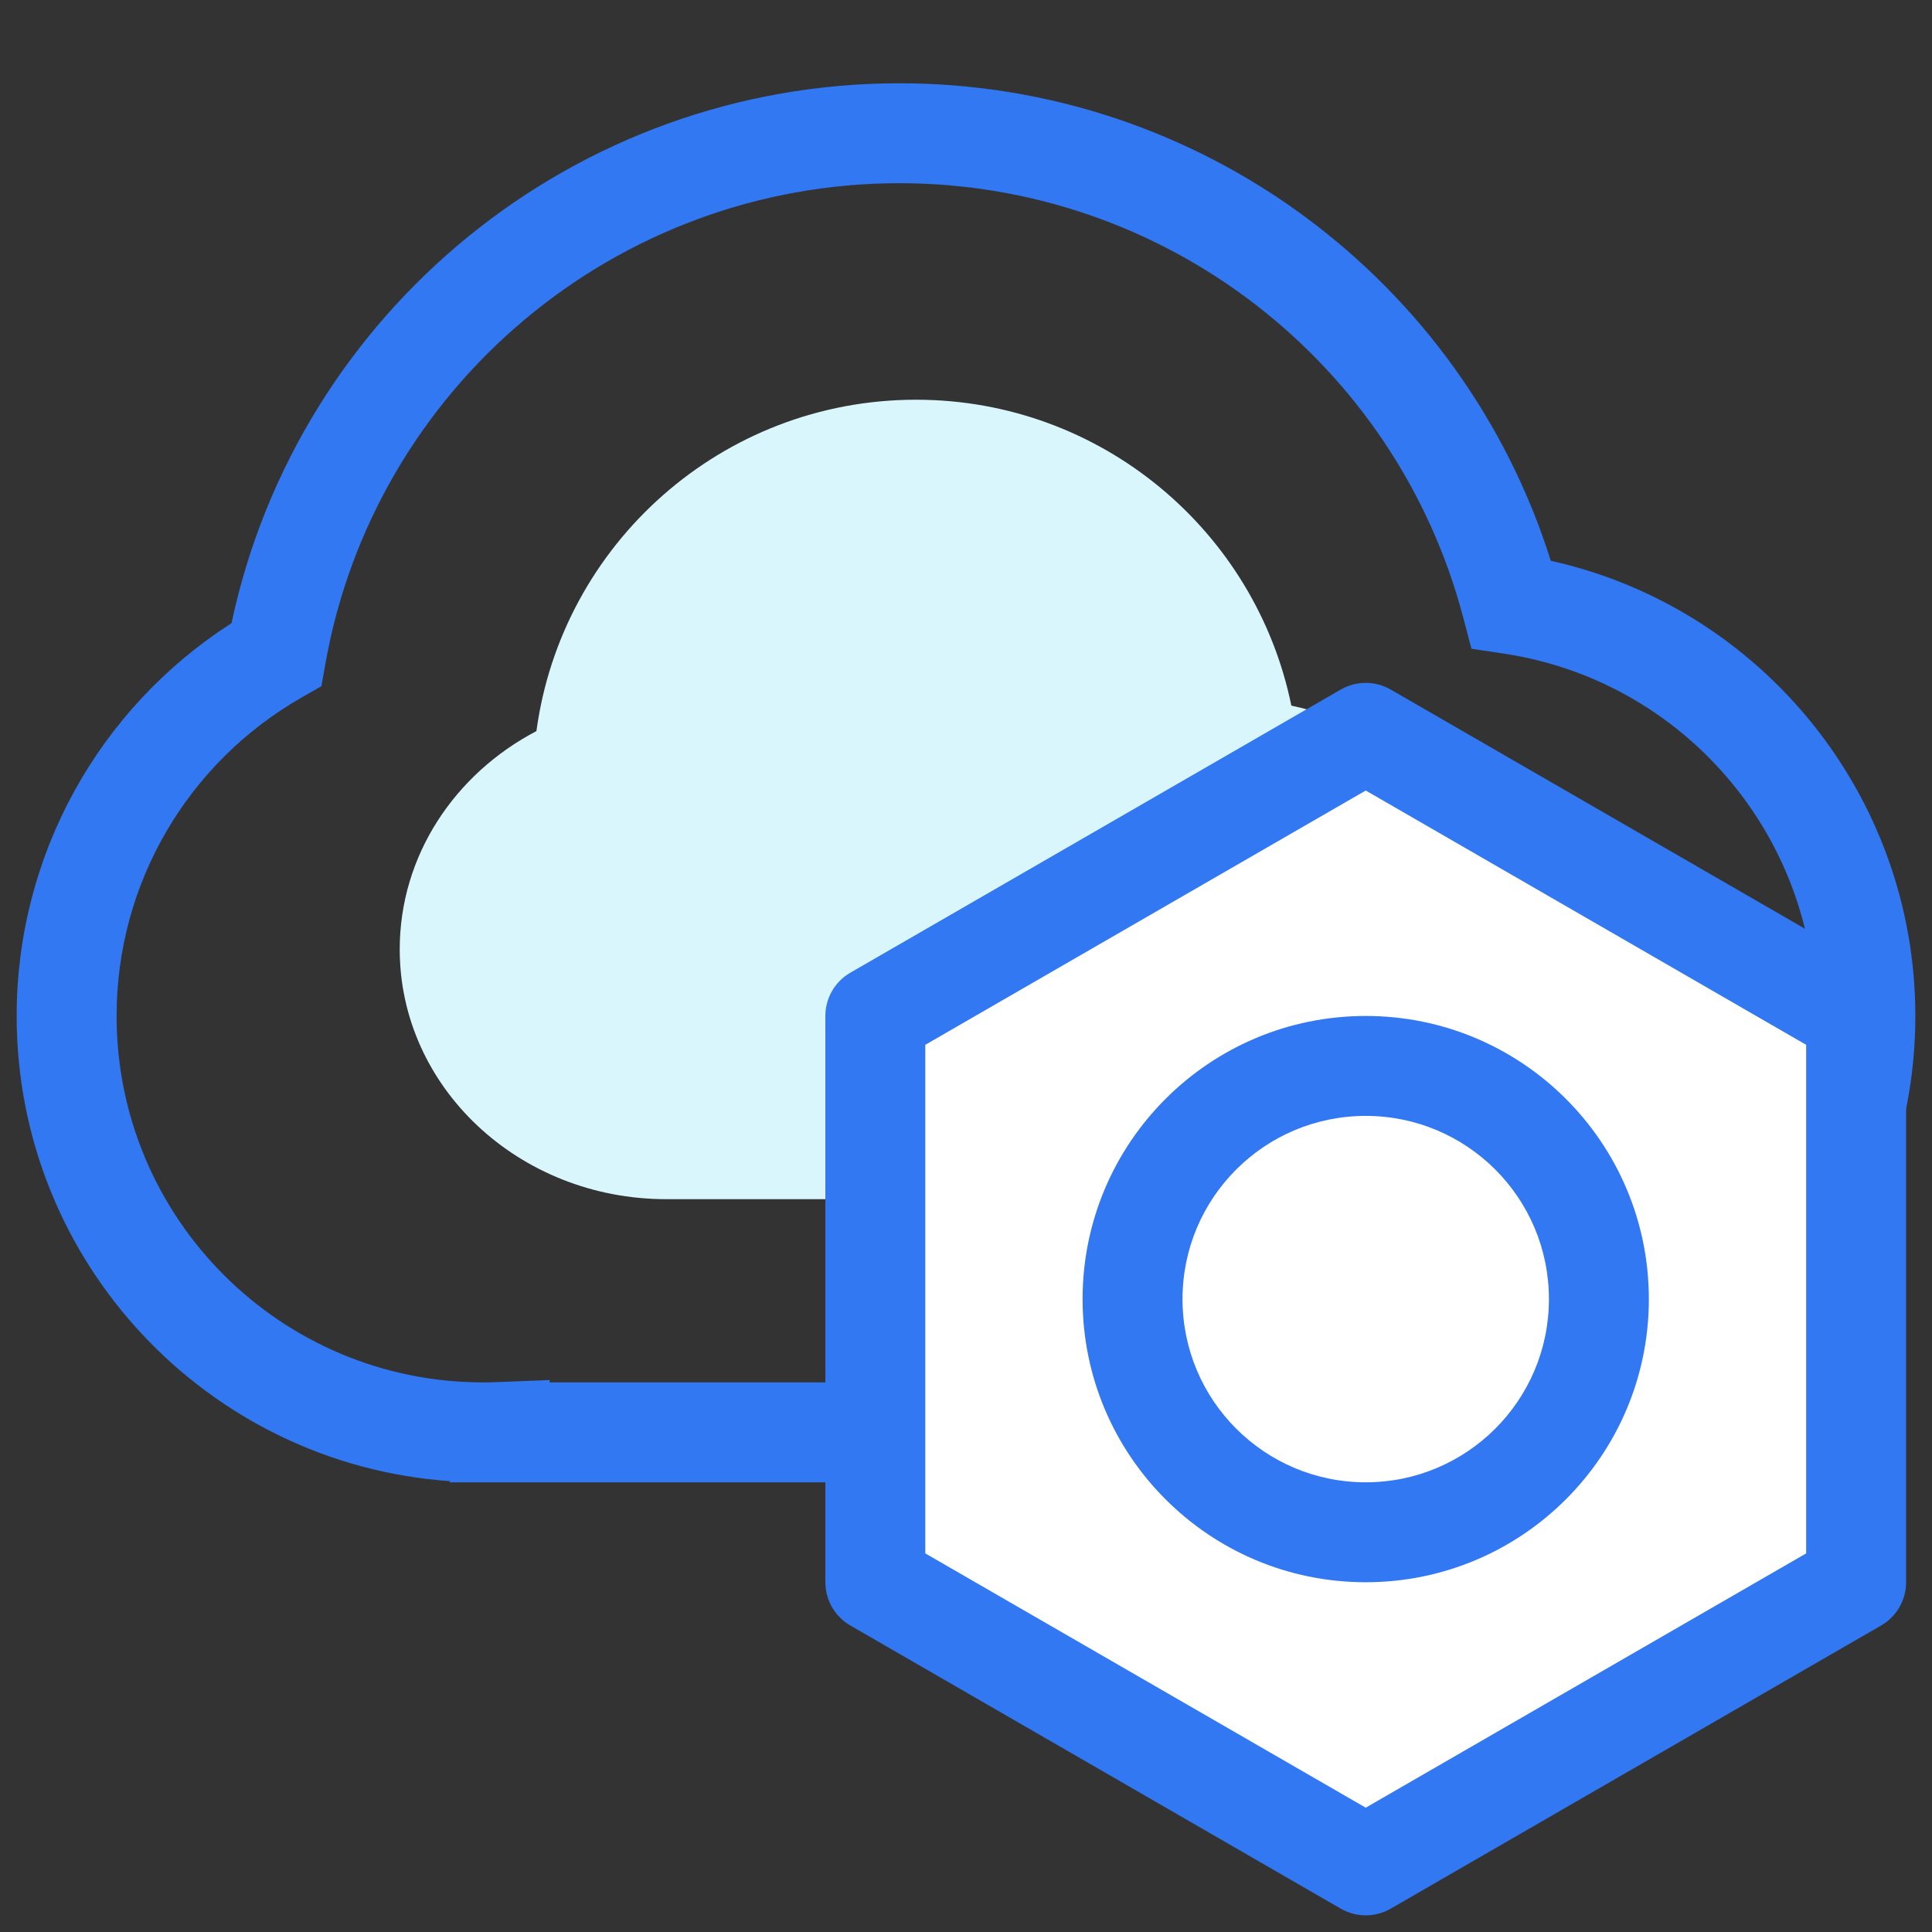 <?xml version="1.0" encoding="UTF-8"?>
<svg width="58px" height="58px" viewBox="0 0 58 58" version="1.1" xmlns="http://www.w3.org/2000/svg" xmlns:xlink="http://www.w3.org/1999/xlink">
    <rect x="0" y="0" width="58" height="58" fill="#333333" stroke="none"/>
    <!-- Generator: Sketch 53.2 (72643) - https://sketchapp.com -->
    <title>product_10</title>
    <desc>Created with Sketch.</desc>
    <g id="图标" stroke="none" stroke-width="1" fill="none" fill-rule="evenodd">
        <g id="产品" transform="translate(-346, -152)">
            <g id="Group-9" transform="translate(346, 152)">
                <g id="Group-35-Copy-5">
                    <rect id="Rectangle-Copy-63" stroke="#979797" fill="#D8D8D8" opacity="0" x="0.5" y="0.5" width="57" height="57"></rect>
                    <path d="M41.5,41.43 L43.059,41.491 C43.206,41.497 43.353,41.5 43.5,41.5 C49.575,41.5 54.5,36.575 54.5,30.5 C54.5,25.039 50.494,20.426 45.15,19.623 L44.174,19.476 L43.922,18.522 C41.912,10.905 34.993,5.5 27,5.5 C18.486,5.5 11.247,11.624 9.772,19.909 L9.649,20.599 L9.041,20.948 C5.641,22.896 3.5,26.51 3.5,30.5 C3.5,36.575 8.425,41.5 14.5,41.5 C14.647,41.5 14.794,41.497 14.941,41.491 L16.5,41.43 L16.5,41.5 L41.5,41.5 L41.5,41.43 Z M0.5,30.5 C0.5,25.663 2.975,21.256 6.95,18.708 C8.944,9.342 17.258,2.5 27,2.5 C36.038,2.5 43.902,8.398 46.556,16.835 C52.877,18.24 57.5,23.88 57.5,30.5 C57.5,37.896 51.765,43.952 44.5,44.465 L44.5,44.5 L13.5,44.5 L13.5,44.465 C6.235,43.952 0.5,37.896 0.5,30.5 Z" id="Combined-Shape" fill="#3178F2" fill-rule="nonzero"></path>
                    <path d="M20,36 C15.582,36 12,32.642 12,28.5 C12,25.684 13.655,23.23 16.104,21.948 C16.862,16.331 21.675,12 27.5,12 C33.058,12 37.695,15.943 38.767,21.183 C42.335,21.937 45,24.927 45,28.5 C45,32.642 41.418,36 37,36 L20,36 Z" id="Combined-Shape-Copy-3" fill="#DAF6FD"></path>
                    <polygon id="Polygon" fill="#FFFFFF" points="41 22 55.722 30.5 55.722 47.5 41 56 26.278 47.5 26.278 30.5"></polygon>
                    <path d="M27.778,31.366 L27.778,46.634 L41,54.268 L54.222,46.634 L54.222,31.366 L41,23.732 L27.778,31.366 Z M41.75,20.701 L56.472,29.201 C56.937,29.469 57.222,29.964 57.222,30.5 L57.222,47.5 C57.222,48.036 56.937,48.531 56.472,48.799 L41.75,57.299 C41.286,57.567 40.714,57.567 40.25,57.299 L25.528,48.799 C25.063,48.531 24.778,48.036 24.778,47.5 L24.778,30.5 C24.778,29.964 25.063,29.469 25.528,29.201 L40.25,20.701 C40.714,20.433 41.286,20.433 41.75,20.701 Z" id="Polygon-Copy-6" fill="#3178F2" fill-rule="nonzero"></path>
                    <path d="M41,47.5 C36.306,47.5 32.5,43.694 32.5,39 C32.5,34.306 36.306,30.5 41,30.5 C45.694,30.5 49.5,34.306 49.5,39 C49.5,43.694 45.694,47.5 41,47.5 Z M41,44.5 C44.038,44.5 46.5,42.038 46.5,39 C46.5,35.962 44.038,33.5 41,33.5 C37.962,33.5 35.5,35.962 35.5,39 C35.5,42.038 37.962,44.5 41,44.5 Z" id="Oval" fill="#3178F2" fill-rule="nonzero"></path>
                </g>
            </g>
        </g>
    </g>
</svg>